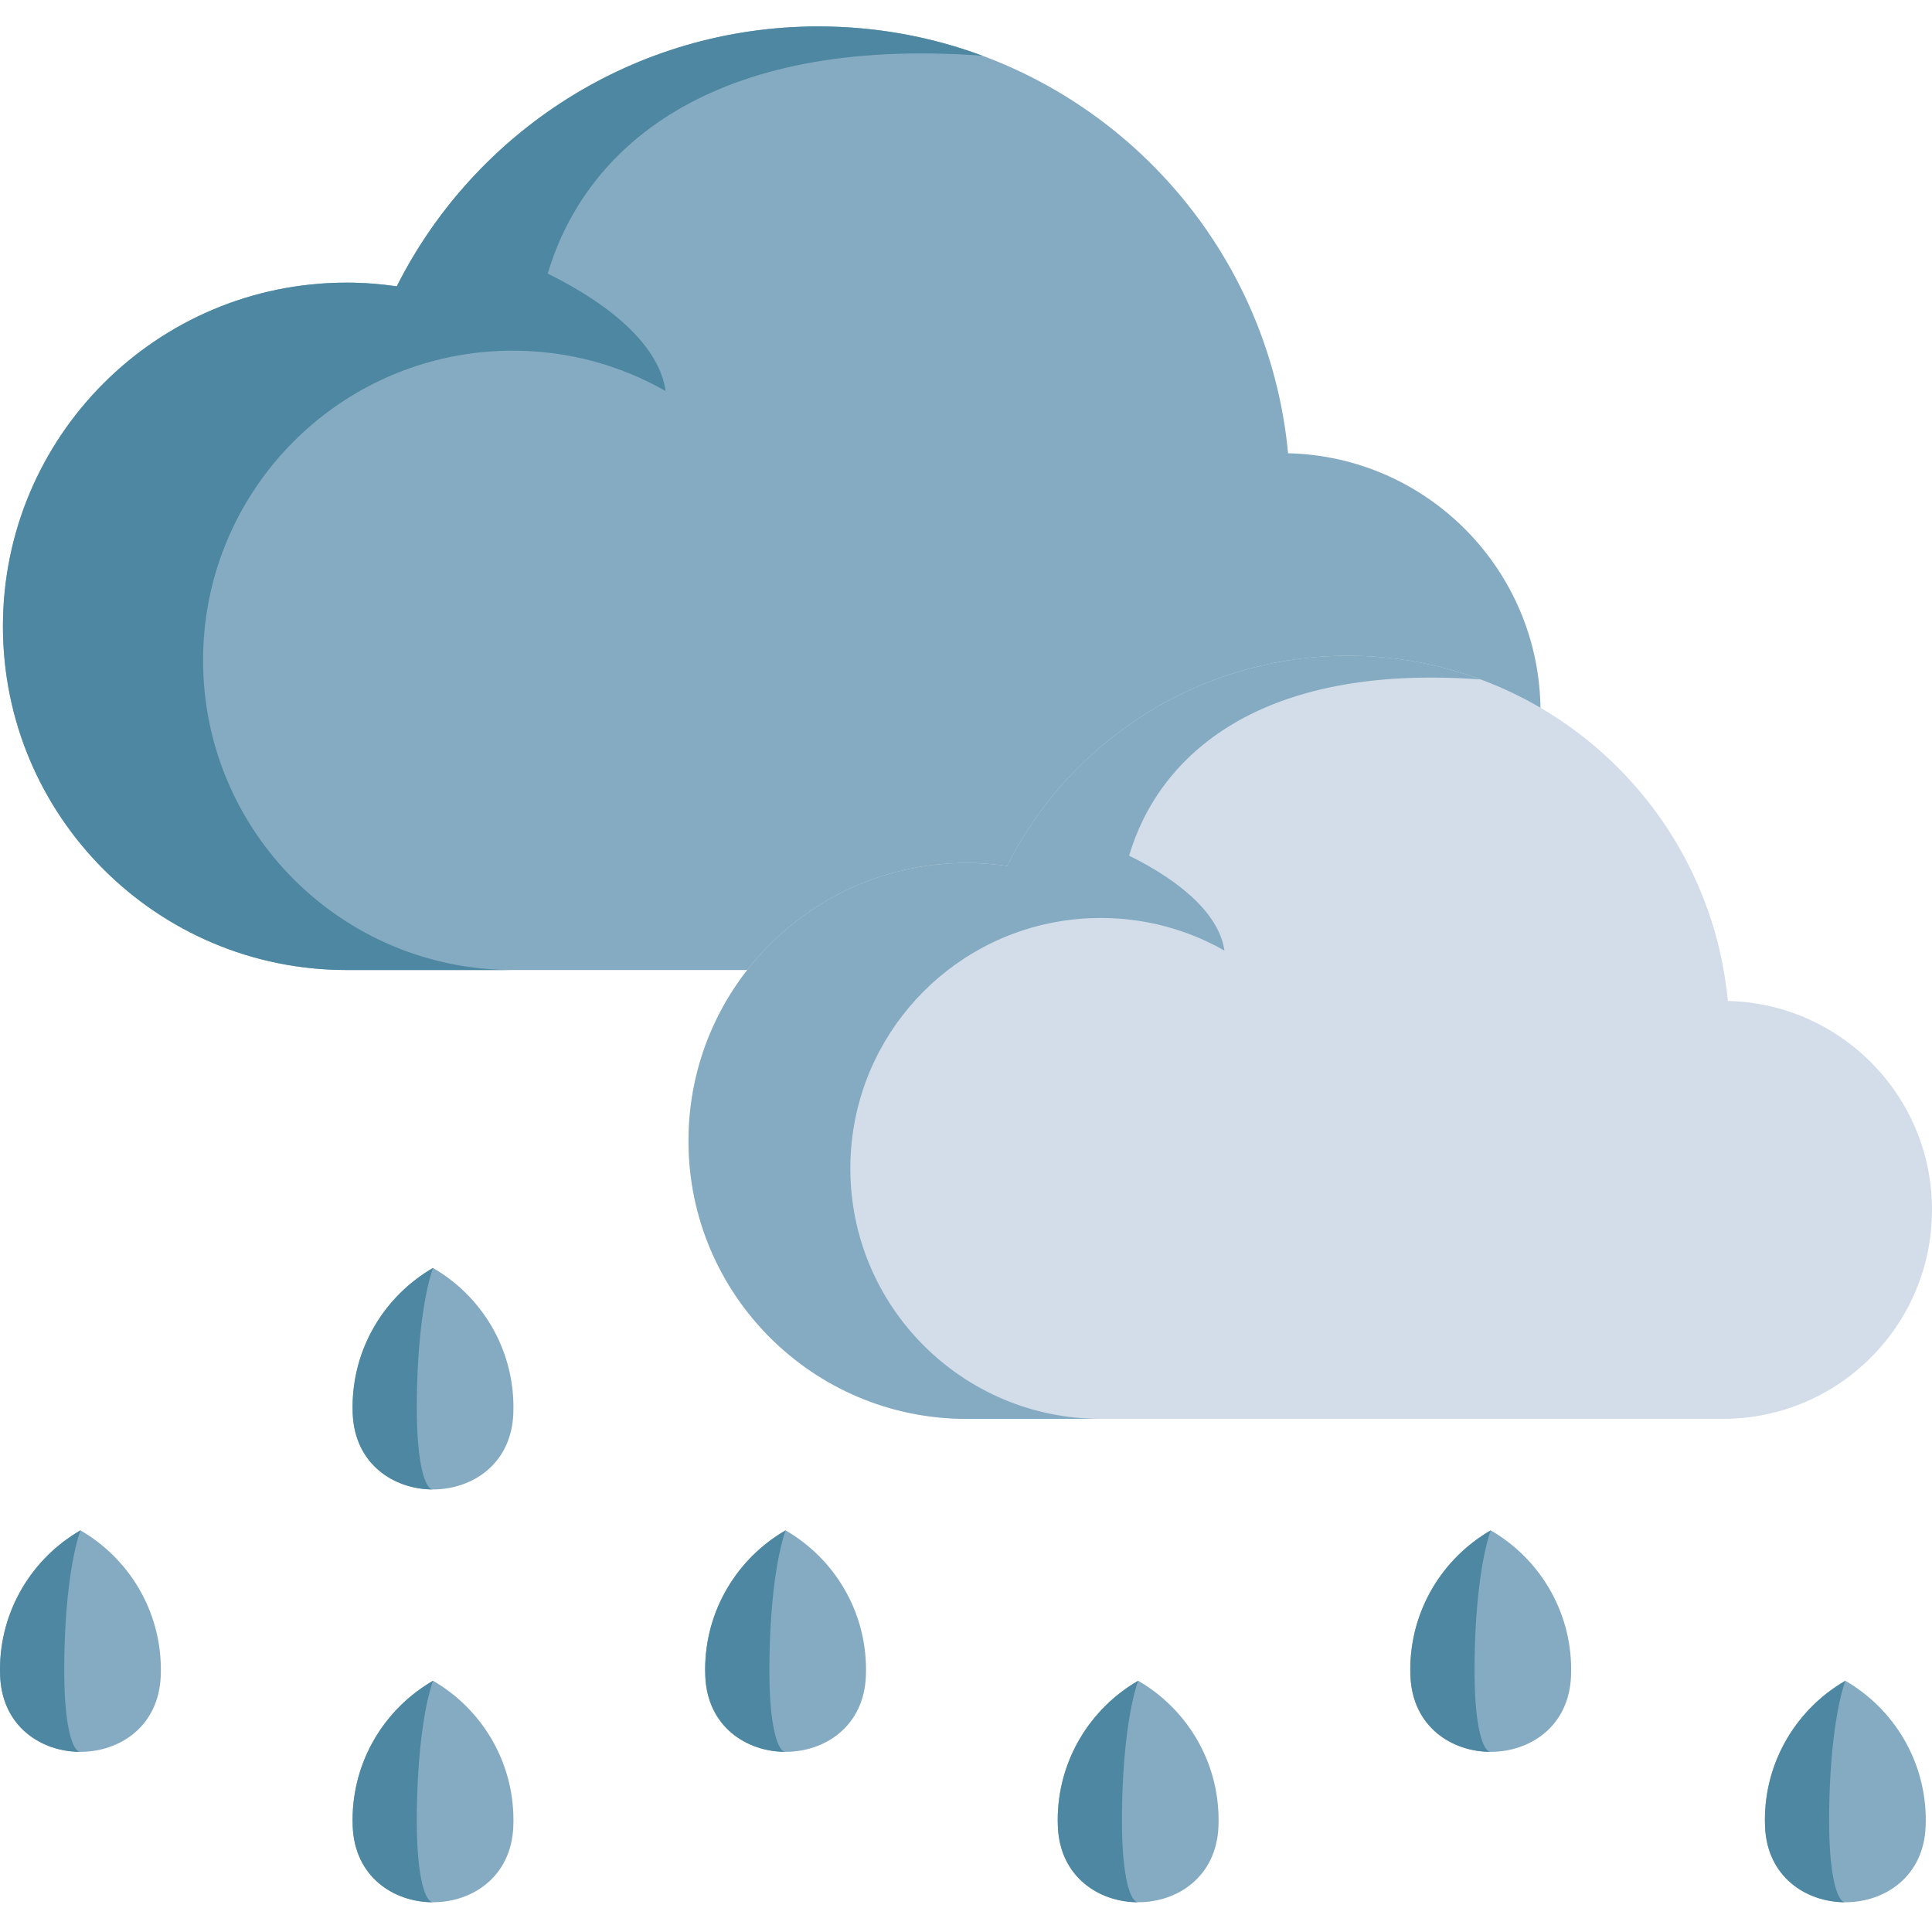 <?xml version="1.0" encoding="UTF-8"?> <svg xmlns="http://www.w3.org/2000/svg" height="512pt" viewBox="0 -7 512 512" width="512pt"><path d="m21.316 398.562c-12.738 7.371-21.316 21.137-21.316 36.914 0 .566.012 1.125.031 1.684 1.043 26.797 41.527 26.797 42.566 0 .023-.559.035-1.117.035-1.684 0-15.777-8.578-29.543-21.316-36.914zm0 0" fill="#84abc1"></path><path d="m21.316 457.258c-10.379 0-20.754-6.703-21.273-20.098-.023-.562-.043-1.125-.043-1.684 0-15.773 8.578-29.543 21.316-36.914-2.57 7.371-4.293 21.141-4.293 36.914 0 .559 0 1.121.008 1.684.105 13.395 2.195 20.098 4.285 20.098zm0 0" fill="#4d87a1"></path><path d="m114.754 438.422c-12.742 7.371-21.316 21.137-21.316 36.914 0 .566.012 1.125.031 1.684 1.039 26.797 41.527 26.797 42.566 0 .023-.559.031-1.117.031-1.684.004-15.777-8.574-29.543-21.312-36.914zm0 0" fill="#84abc1"></path><path d="m114.754 497.117c-10.379 0-20.758-6.703-21.277-20.098-.02-.562-.039-1.125-.039-1.684 0-15.773 8.578-29.543 21.316-36.914-2.57 7.371-4.297 21.141-4.297 36.914 0 .559 0 1.121.012 1.684.105 13.395 2.195 20.098 4.285 20.098zm0 0" fill="#4d87a1"></path><path d="m114.754 329.023c-12.742 7.371-21.316 21.137-21.316 36.914 0 .562.012 1.125.031 1.68 1.039 26.801 41.527 26.801 42.566 0 .023-.555.031-1.117.031-1.68.004-15.777-8.574-29.543-21.312-36.914zm0 0" fill="#84abc1"></path><path d="m114.754 387.719c-10.379 0-20.758-6.707-21.277-20.102-.02-.559-.039-1.121-.039-1.684 0-15.773 8.578-29.539 21.316-36.914-2.57 7.375-4.297 21.141-4.297 36.914 0 .562 0 1.125.012 1.684.105 13.395 2.195 20.102 4.285 20.102zm0 0" fill="#4d87a1"></path><path d="m208.188 398.562c-12.738 7.371-21.316 21.137-21.316 36.914 0 .566.012 1.125.031 1.684 1.043 26.797 41.527 26.797 42.566 0 .023-.559.035-1.117.035-1.684 0-15.777-8.578-29.543-21.316-36.914zm0 0" fill="#84abc1"></path><path d="m208.188 457.258c-10.379 0-20.754-6.703-21.273-20.098-.023-.562-.043-1.125-.043-1.684 0-15.773 8.578-29.543 21.316-36.914-2.566 7.371-4.293 21.141-4.293 36.914 0 .559 0 1.121.008 1.684.105 13.395 2.195 20.098 4.285 20.098zm0 0" fill="#4d87a1"></path><path d="m301.625 438.422c-12.738 7.371-21.316 21.137-21.316 36.914 0 .566.008 1.125.031 1.684 1.039 26.797 41.527 26.797 42.566 0 .023-.559.031-1.117.031-1.684.004-15.777-8.574-29.543-21.312-36.914zm0 0" fill="#84abc1"></path><path d="m301.625 497.117c-10.379 0-20.758-6.703-21.277-20.098-.02-.562-.039-1.125-.039-1.684 0-15.773 8.578-29.543 21.316-36.914-2.57 7.371-4.297 21.141-4.297 36.914 0 .559 0 1.121.012 1.684.105 13.395 2.195 20.098 4.285 20.098zm0 0" fill="#4d87a1"></path><path d="m489.035 438.422c-12.738 7.371-21.316 21.137-21.316 36.914 0 .566.012 1.125.031 1.684 1.043 26.797 41.527 26.797 42.566 0 .023-.559.035-1.117.035-1.684 0-15.777-8.578-29.543-21.316-36.914zm0 0" fill="#84abc1"></path><path d="m489.035 497.117c-10.379 0-20.754-6.703-21.273-20.098-.023-.562-.043-1.125-.043-1.684 0-15.773 8.578-29.543 21.316-36.914-2.57 7.371-4.297 21.141-4.297 36.914 0 .559 0 1.121.012 1.684.105 13.395 2.195 20.098 4.285 20.098zm0 0" fill="#4d87a1"></path><path d="m395.059 398.562c-12.738 7.371-21.316 21.137-21.316 36.914 0 .566.012 1.125.031 1.684 1.043 26.797 41.527 26.797 42.566 0 .023-.559.035-1.117.035-1.684 0-15.777-8.578-29.543-21.316-36.914zm0 0" fill="#84abc1"></path><path d="m395.059 457.258c-10.379 0-20.754-6.703-21.273-20.098-.023-.562-.043-1.125-.043-1.684 0-15.773 8.578-29.543 21.316-36.914-2.566 7.371-4.293 21.141-4.293 36.914 0 .559 0 1.121.008 1.684.105 13.395 2.195 20.098 4.285 20.098zm0 0" fill="#4d87a1"></path><path d="m408.25 181.57c0 37.824-30.664 68.492-68.504 68.492h-247.887c-50.297 0-91.082-40.773-91.082-91.082 0-50.297 40.781-91.082 91.082-91.082 4.512 0 8.945.348 13.293.977 20.57-40.844 62.871-68.875 111.742-68.875 59.129 0 108.668 41.055 121.68 96.211 1.301 5.504 2.238 11.145 2.777 16.895v.012c37.082.852 66.898 31.168 66.898 68.453zm0 0" fill="#84abc1"></path><path d="m260.352 7.77c-13.539-5.027-28.184-7.766-43.457-7.766-48.871 0-91.16 28.031-111.742 68.863v.012c-4.348-.629-8.781-.977-13.293-.977-50.312 0-91.082 40.785-91.082 91.082 0 50.312 40.77 91.082 91.082 91.082h44.02c-45.332 0-82.066-36.746-82.066-82.07 0-40.215 28.93-73.684 67.129-80.703 3.777-.707 7.648-1.145 11.598-1.301 1.105-.035 2.223-.062 3.34-.062 14.734 0 28.57 3.883 40.516 10.699-1.66-11.562-13.613-22.395-31.238-31.125 9.68-32.727 42.613-63.078 115.195-57.734zm0 0" fill="#4d87a1"></path><path d="m264.688 245.551c.496.09.789.09.836.09h-3.793c.992 0 1.973-.031 2.957-.09zm0 0" fill="#84abc1"></path><path d="m512 313.621c0 30.59-24.801 55.391-55.402 55.391h-200.477c-40.676 0-73.66-32.973-73.66-73.66 0-40.68 32.984-73.66 73.66-73.66 3.648 0 7.238.281 10.75.789 16.641-33.035 50.848-55.703 90.371-55.703 47.824 0 87.887 33.203 98.41 77.809 1.051 4.453 1.809 9.016 2.246 13.664v.012c29.988.684 54.102 25.203 54.102 55.359zm0 0" fill="#d3ddea"></path><path d="m392.387 173.062c-10.949-4.066-22.793-6.281-35.145-6.281-39.523 0-73.723 22.668-90.371 55.691v.012c-3.516-.512-7.102-.789-10.75-.789-40.688 0-73.66 32.98-73.66 73.66 0 40.688 32.973 73.66 73.66 73.66h35.602c-36.664 0-66.371-29.719-66.371-66.371 0-32.527 23.395-59.594 54.289-65.27 3.059-.574 6.188-.926 9.379-1.051.895-.031 1.801-.051 2.703-.051 11.918 0 23.105 3.141 32.766 8.648-1.34-9.352-11.008-18.109-25.262-25.168 7.824-26.469 34.461-51.016 93.16-46.691zm0 0" fill="#84abc1"></path></svg> 